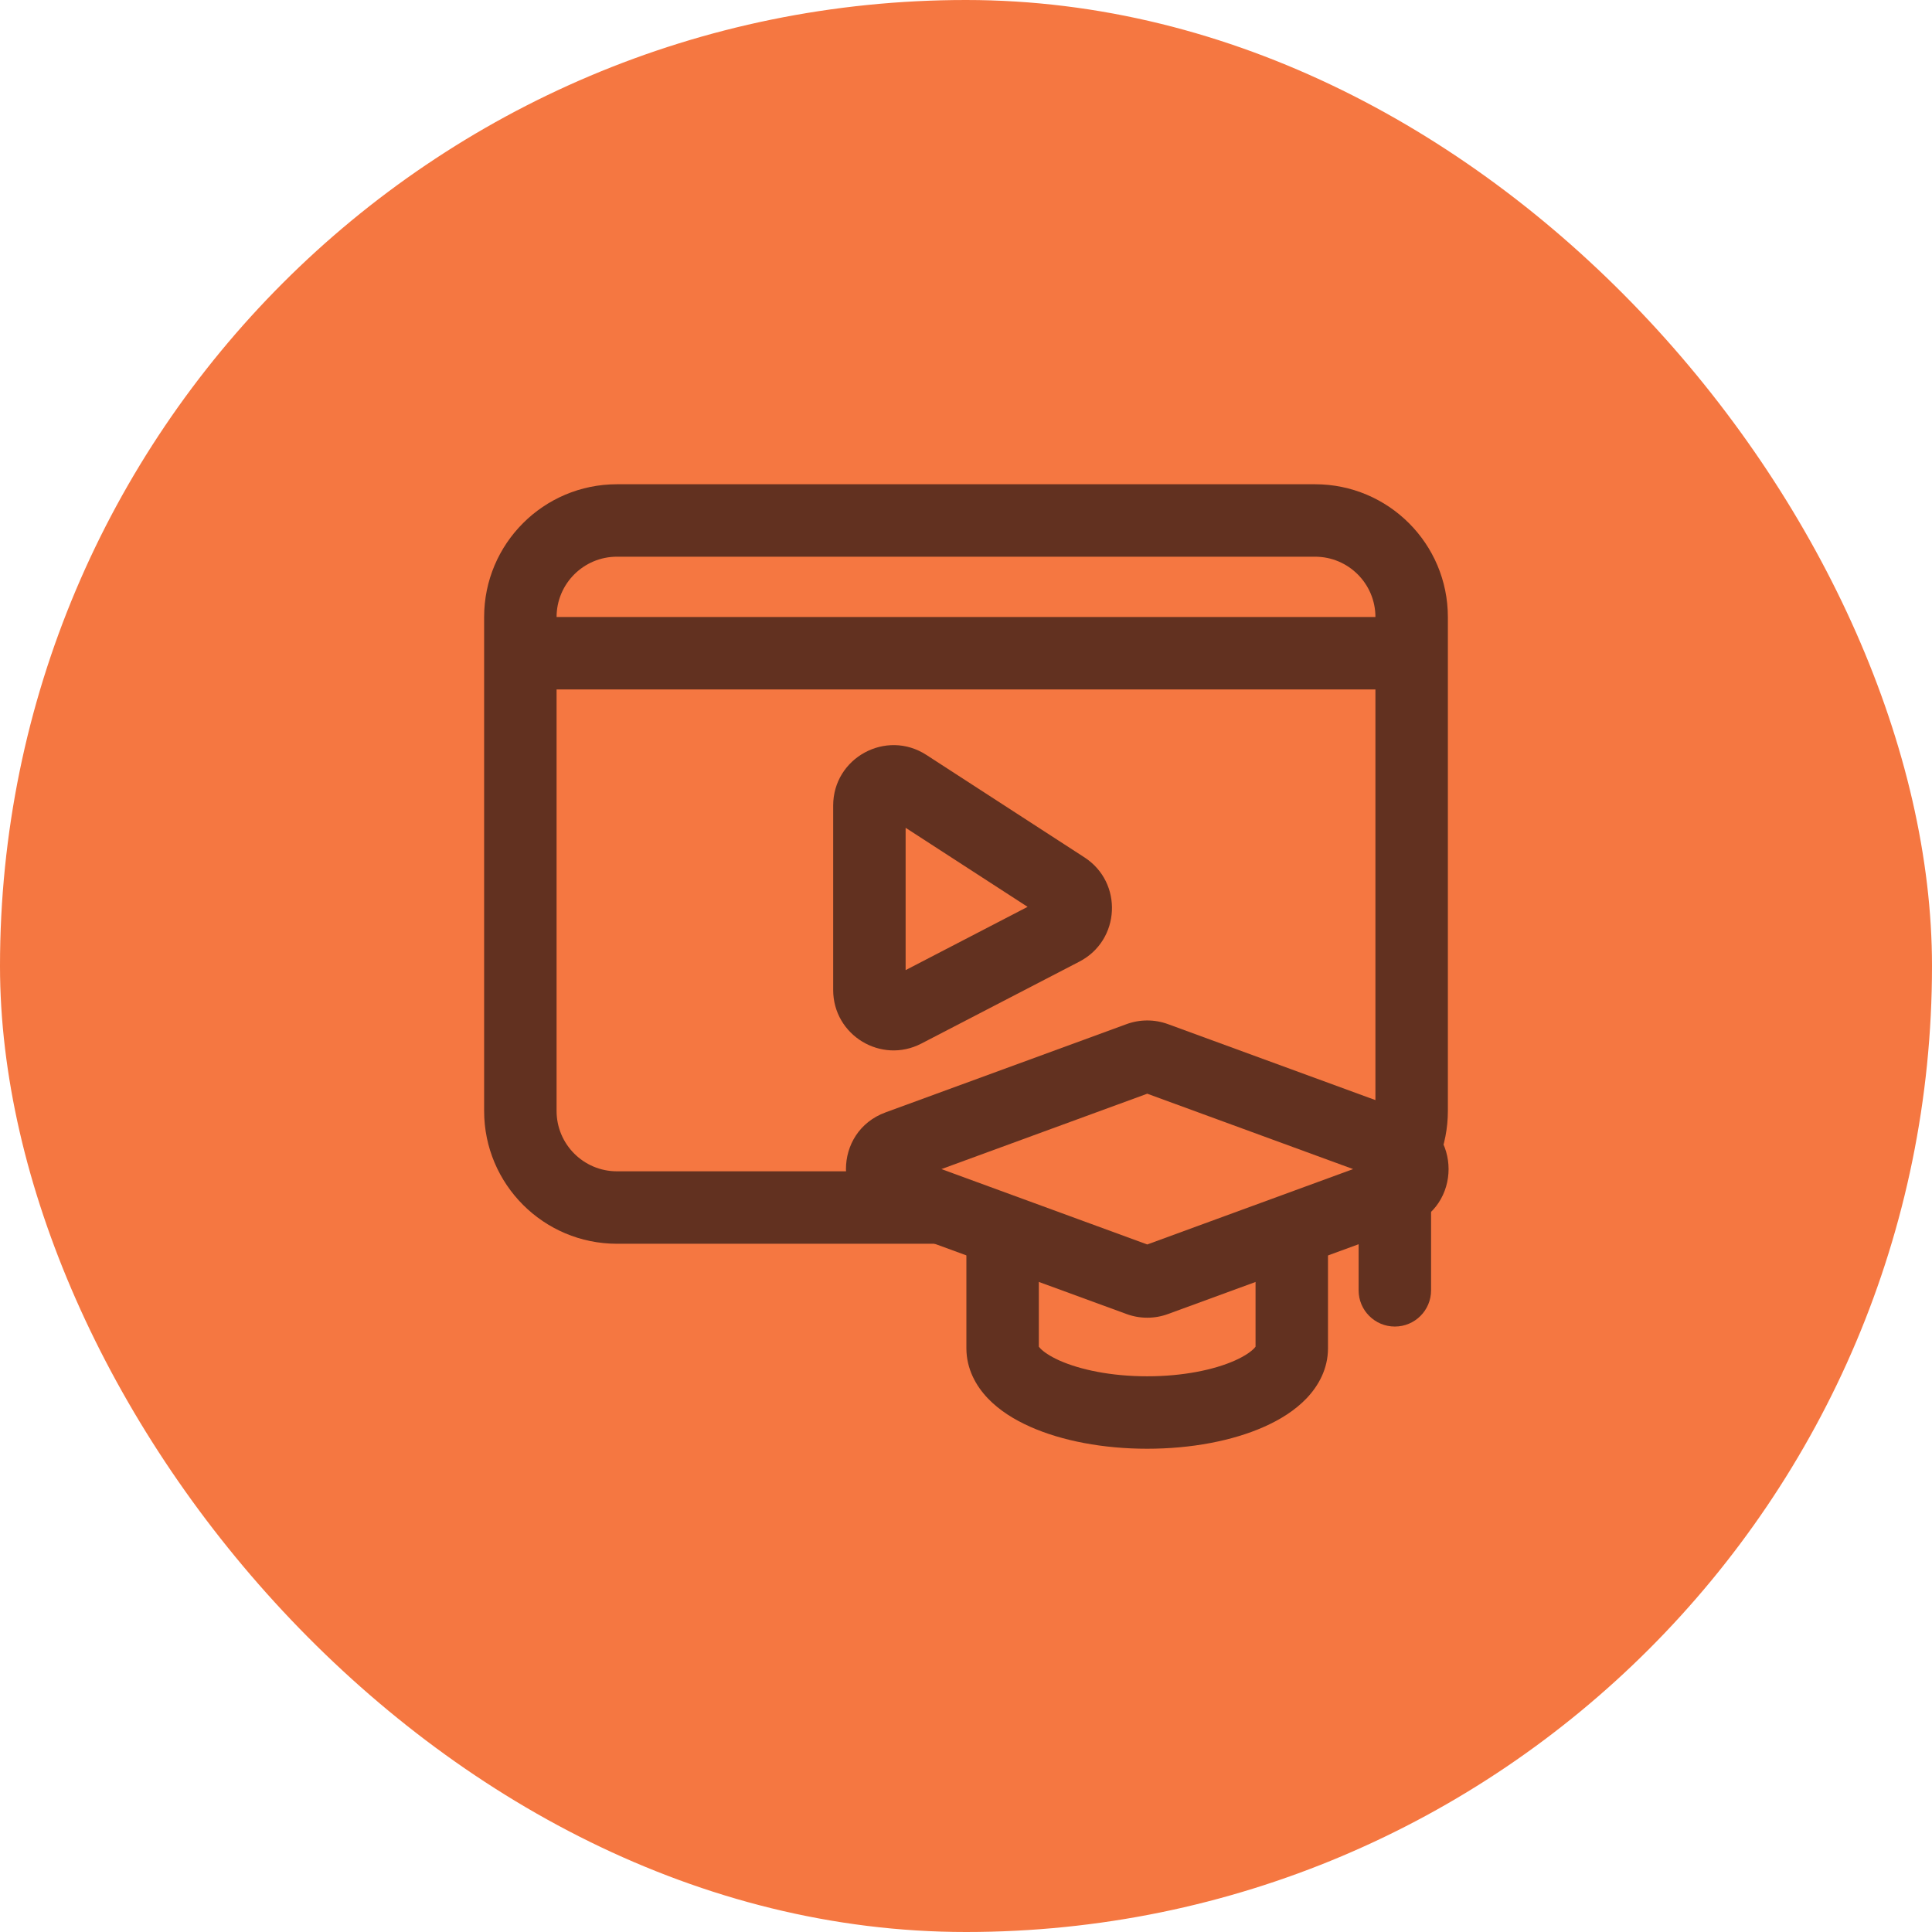 <svg xmlns="http://www.w3.org/2000/svg" width="60" height="60" viewBox="0 0 60 60" fill="none"><rect width="60" height="60" rx="30" fill="#F57741"></rect><path fill-rule="evenodd" clip-rule="evenodd" d="M19.16 17.289C18.125 17.289 17.285 18.128 17.285 19.164V34.501C17.285 35.536 18.125 36.376 19.16 36.376H29.207V38.626H19.16C16.882 38.626 15.035 36.779 15.035 34.501V19.164C15.035 16.886 16.882 15.039 19.16 15.039H40.84C43.118 15.039 44.965 16.886 44.965 19.164V34.501C44.965 35.04 44.861 35.558 44.671 36.033L42.582 35.197C42.667 34.983 42.715 34.749 42.715 34.501V19.164C42.715 18.128 41.875 17.289 40.84 17.289H19.16Z" fill="#623120"></path><path fill-rule="evenodd" clip-rule="evenodd" d="M32.262 41.822V38.798H30.012V41.871C30.012 42.513 30.309 43.039 30.675 43.424C31.035 43.802 31.503 44.092 31.995 44.31C32.982 44.749 34.267 44.992 35.627 44.992C36.987 44.992 38.272 44.749 39.259 44.31C39.751 44.092 40.219 43.802 40.579 43.424C40.945 43.039 41.242 42.513 41.242 41.871V38.798H38.992V41.822C38.984 41.834 38.971 41.85 38.95 41.873C38.855 41.972 38.666 42.112 38.345 42.255C37.707 42.538 36.747 42.742 35.627 42.742C34.507 42.742 33.547 42.538 32.909 42.255C32.588 42.112 32.399 41.972 32.305 41.873C32.283 41.85 32.27 41.834 32.262 41.822Z" fill="#623120"></path><path fill-rule="evenodd" clip-rule="evenodd" d="M34.984 31.806C35.401 31.653 35.858 31.653 36.274 31.806L43.757 34.546C45.397 35.147 45.397 37.467 43.757 38.068L36.274 40.808C35.858 40.961 35.401 40.961 34.984 40.808L27.502 38.068C25.862 37.467 25.862 35.147 27.502 34.546L34.984 31.806ZM29.237 36.307L35.629 38.648L42.022 36.307L35.629 33.966L29.237 36.307Z" fill="#623120"></path><path fill-rule="evenodd" clip-rule="evenodd" d="M43.318 35.883C43.94 35.883 44.443 36.386 44.443 37.008V40.072C44.443 40.694 43.94 41.197 43.318 41.197C42.697 41.197 42.193 40.694 42.193 40.072V37.008C42.193 36.386 42.697 35.883 43.318 35.883Z" fill="#623120"></path><path fill-rule="evenodd" clip-rule="evenodd" d="M28.125 25.708V30.128L31.913 28.163L28.125 25.708ZM25.875 25.018C25.875 23.532 27.522 22.636 28.77 23.445L33.678 26.626C34.885 27.408 34.798 29.202 33.521 29.864L28.613 32.409C27.365 33.056 25.875 32.15 25.875 30.744V25.018Z" fill="#623120"></path><path fill-rule="evenodd" clip-rule="evenodd" d="M15.437 20.286C15.437 19.665 15.94 19.161 16.561 19.161H43.192C43.813 19.161 44.317 19.665 44.317 20.286C44.317 20.907 43.813 21.411 43.192 21.411H16.561C15.94 21.411 15.437 20.907 15.437 20.286Z" fill="#623120"></path></svg>